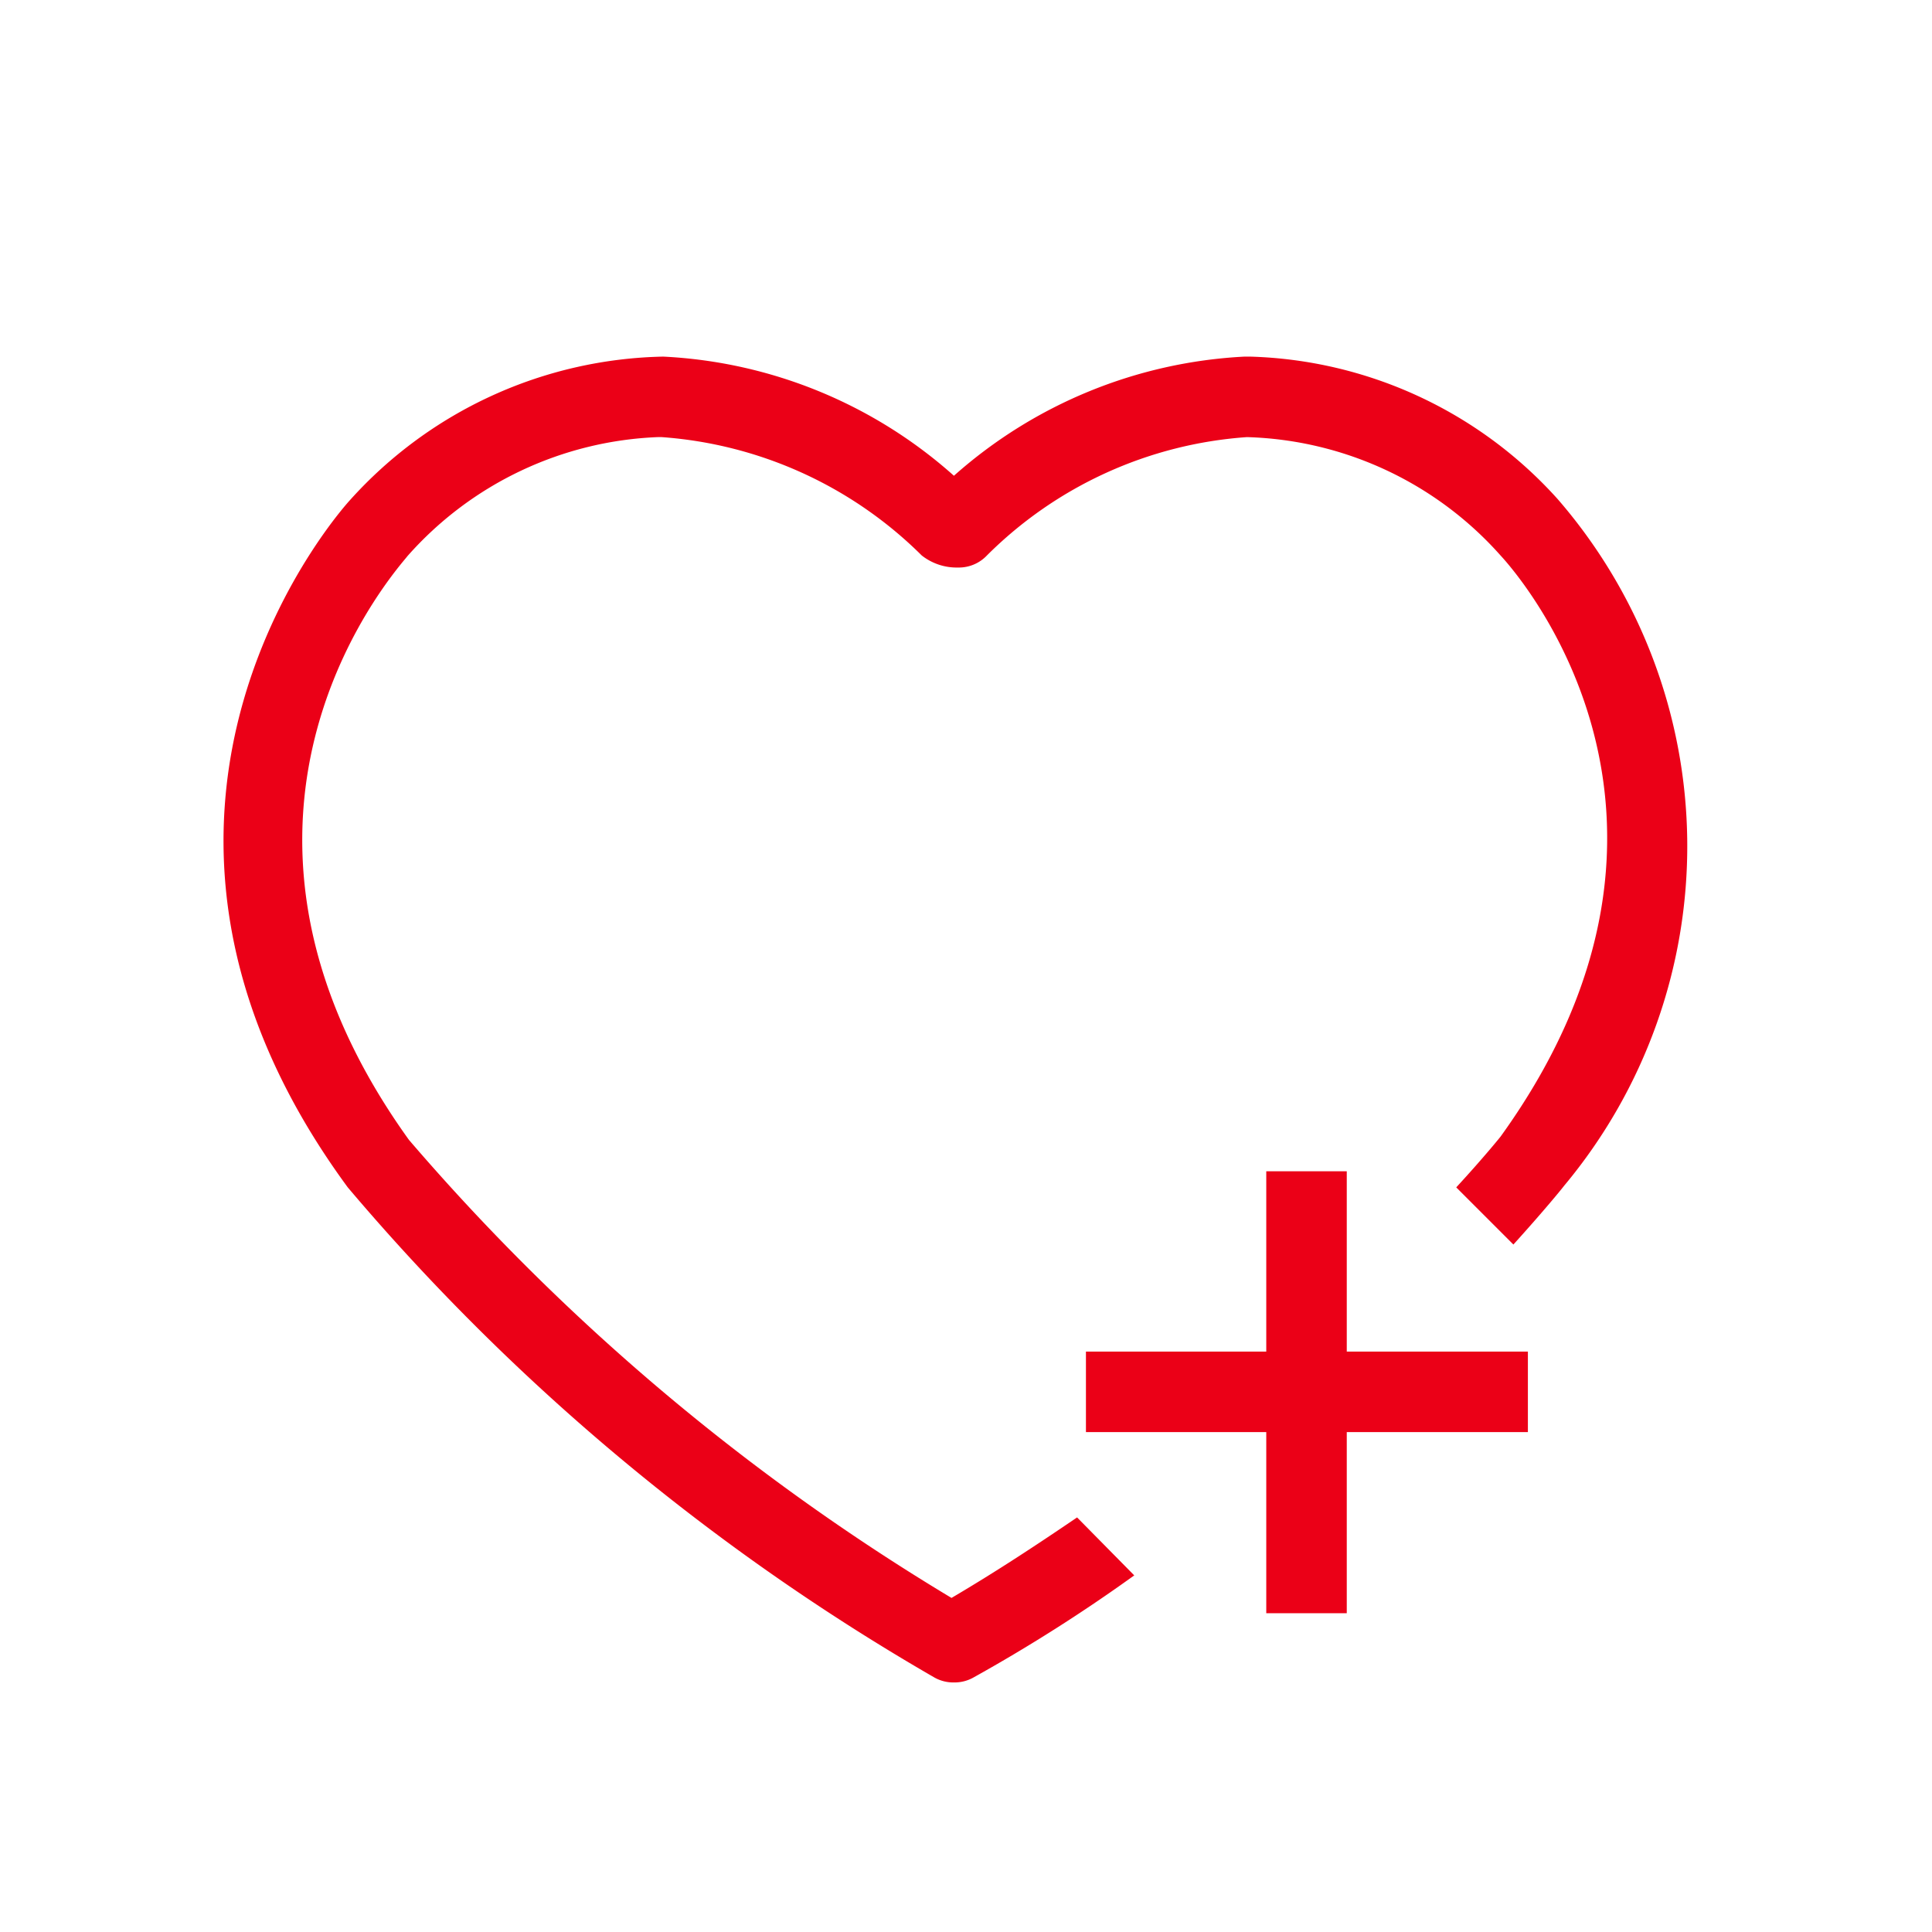 <svg id="Navy_01" data-name="Navy 01" xmlns="http://www.w3.org/2000/svg" viewBox="0 0 24 24"><defs><style>.cls-1{fill:#EB0017;}</style></defs><path class="cls-1" d="M19.35,6.2a5.34,5.34,0,0,0-3.82-1.77h-.07a5.88,5.88,0,0,0-3.61,1.48A5.85,5.85,0,0,0,8.24,4.43,5.37,5.37,0,0,0,4.35,6.21S.83,10,4.32,14.75a27.62,27.62,0,0,0,7.29,6.09.48.48,0,0,0,.24.06h0a.48.48,0,0,0,.24-.06,20.34,20.34,0,0,0,2-1.27l-.71-.72c-.5.34-1,.67-1.56,1a27.59,27.59,0,0,1-6.74-5.69C2.14,10.07,5,7,5.06,6.91A4.38,4.38,0,0,1,8.17,5.43h.05A5.1,5.1,0,0,1,11.45,6.9a.7.7,0,0,0,.45.15.48.48,0,0,0,.36-.15,5.07,5.07,0,0,1,3.23-1.47h0A4.38,4.38,0,0,1,18.64,6.9c.12.13,2.92,3.17,0,7.22,0,0-.2.25-.55.63l.71.71c.38-.42.6-.69.63-.73A6.58,6.58,0,0,0,19.35,6.2Z"/><polygon class="cls-1" points="16.73 14.55 15.73 14.55 15.73 16.79 13.49 16.79 13.49 17.79 15.73 17.79 15.73 20.04 16.73 20.04 16.73 17.79 18.98 17.79 18.98 16.79 16.73 16.79 16.73 14.55"/></svg>